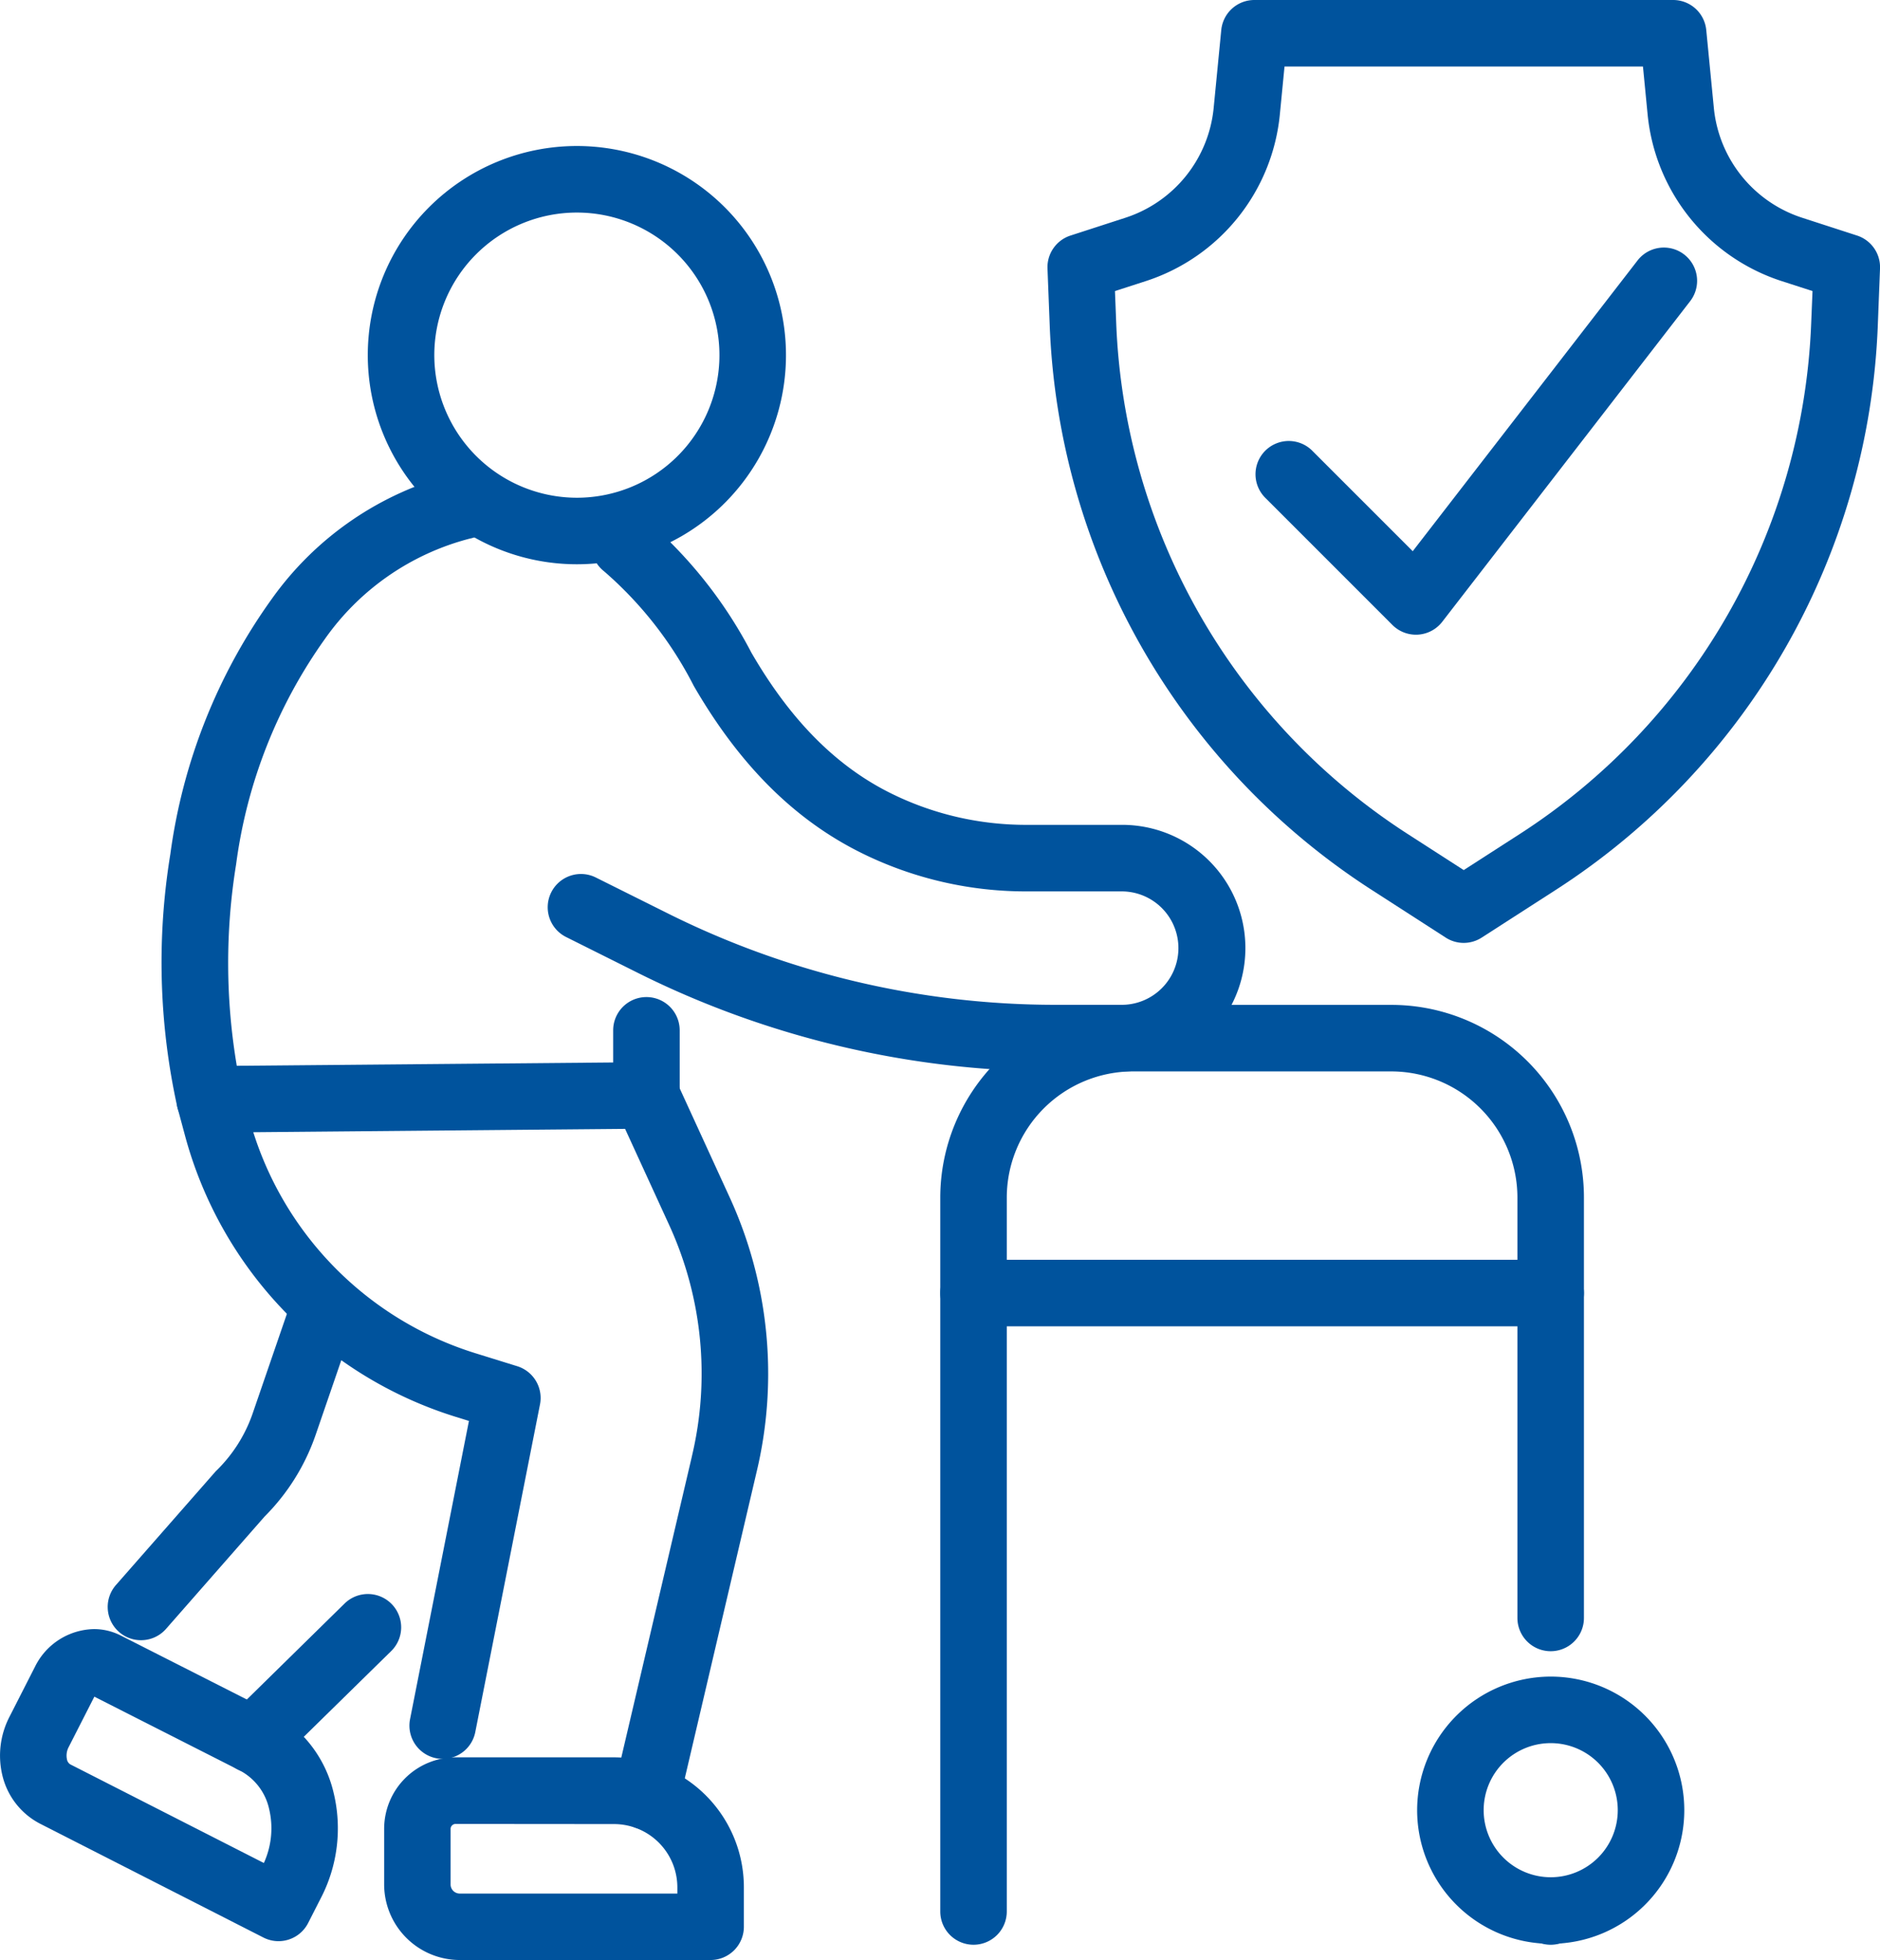 <?xml version="1.0" encoding="UTF-8"?>
<svg xmlns="http://www.w3.org/2000/svg" width="113.05" height="117.844" viewBox="0 0 113.05 117.844">
  <g id="Aged_Care" data-name="Aged Care" transform="translate(1029.501 8905.5)">
    <path id="Path_39237" data-name="Path 39237" d="M102.926,97.723H99.012a56.235,56.235,0,0,1-25.155-5.941l-4.282-2.139a2,2,0,0,1,1.787-3.579L75.645,88.2a52.235,52.235,0,0,0,23.366,5.519h3.915a3.41,3.41,0,1,0,0-6.819h-5.7a22.3,22.3,0,0,1-9.664-2.2c-4.127-1.98-7.5-5.3-10.312-10.159a22.831,22.831,0,0,0-5.395-6.889,2,2,0,0,1,2.468-3.148,26.924,26.924,0,0,1,6.389,8.034c2.395,4.136,5.2,6.935,8.581,8.556a18.25,18.25,0,0,0,3.86,1.348,18.452,18.452,0,0,0,4.073.457h5.7a7.41,7.41,0,1,1,0,14.819Z" transform="translate(-1065.034 -8938.805)" fill="#00539d"></path>
    <path id="Ellipse_695" data-name="Ellipse 695" d="M10.573-2A12.573,12.573,0,0,1,23.147,10.573,12.573,12.573,0,0,1,10.573,23.147,12.573,12.573,0,0,1-2,10.573,12.573,12.573,0,0,1,10.573-2Zm0,21.147A8.573,8.573,0,1,0,2,10.573,8.583,8.583,0,0,0,10.573,19.147Z" transform="translate(-1005.385 -8894.721)" fill="#00539d"></path>
    <path id="Path_39238" data-name="Path 39238" d="M24.148,98.982A2,2,0,0,1,22.2,97.434a40.349,40.349,0,0,1-.416-15.2A34.076,34.076,0,0,1,27.89,66.885,19.287,19.287,0,0,1,38.9,59.371a2,2,0,1,1,.878,3.9,15.359,15.359,0,0,0-8.7,6.03,30.1,30.1,0,0,0-5.34,13.553,37.074,37.074,0,0,0,.041,12.111l22.633-.2V92.833a2,2,0,0,1,4,0v3.913a2,2,0,0,1-1.982,2l-26.262.236Z" transform="translate(-1041.041 -8936.385)" fill="#00539d"></path>
    <path id="Path_39239" data-name="Path 39239" d="M39.082,173.488a2,2,0,0,1-1.964-2.388l3.541-17.93-.792-.246A24.333,24.333,0,0,1,23.581,136l-.444-1.651A2,2,0,0,1,27,133.314l.444,1.651A20.333,20.333,0,0,0,41.052,149.1l2.51.779a2,2,0,0,1,1.369,2.3l-3.89,19.694A2,2,0,0,1,39.082,173.488Z" transform="translate(-1041.961 -8973.237)" fill="#00539d"></path>
    <path id="Path_39240" data-name="Path 39240" d="M78.47,177.491a2,2,0,0,1-1.949-2.457l4.684-19.979,0-.007a21.429,21.429,0,0,0-1.365-13.9l-3.192-6.961a2,2,0,0,1,3.636-1.667l3.192,6.961A25.429,25.429,0,0,1,85.1,155.974l-4.683,19.973A2,2,0,0,1,78.47,177.491Z" transform="translate(-1069.1 -8972.992)" fill="#00539d"></path>
    <path id="Line_408" data-name="Line 408" d="M0,8.774a1.994,1.994,0,0,1-1.428-.6A2,2,0,0,1-1.4,5.346L5.5-1.428A2,2,0,0,1,8.332-1.4a2,2,0,0,1-.027,2.828L1.4,8.2A1.994,1.994,0,0,1,0,8.774Z" transform="translate(-1014.282 -8807.659)" fill="#00539d"></path>
    <path id="Path_39241" data-name="Path 39241" d="M16.662,179.534a2,2,0,0,1-1.5-3.319l5.982-6.817q.048-.054.1-.1a8.833,8.833,0,0,0,2.139-3.4l2.329-6.775a2,2,0,1,1,3.783,1.3l-2.329,6.775a12.855,12.855,0,0,1-3.06,4.894l-5.936,6.765A2,2,0,0,1,16.662,179.534Z" transform="translate(-1037.69 -8986.418)" fill="#00539d"></path>
    <path id="Path_39242" data-name="Path 39242" d="M68.1,228.534H53.016a4.552,4.552,0,0,1-4.547-4.547v-3.338a4.3,4.3,0,0,1,4.3-4.3H62.3a7.812,7.812,0,0,1,7.8,7.8v2.377A2,2,0,0,1,68.1,228.534Zm-15.335-8.181a.3.3,0,0,0-.3.3v3.338a.548.548,0,0,0,.547.547H66.1v-.377a3.808,3.808,0,0,0-3.8-3.8Z" transform="translate(-1054.87 -9016.19)" fill="#00539d"></path>
    <path id="Path_39243" data-name="Path 39243" d="M18.246,219.429a1.991,1.991,0,0,1-.906-.218L3.9,212.362A4.417,4.417,0,0,1,1.651,209.5a5.079,5.079,0,0,1,.417-3.559l1.544-3.03a4.039,4.039,0,0,1,3.53-2.245,3.53,3.53,0,0,1,1.613.384l8.995,4.563a7.4,7.4,0,0,1,3.809,4.888,9.1,9.1,0,0,1-.772,6.349l-.758,1.486A2,2,0,0,1,18.246,219.429Zm-11.073-14.7-1.541,3.023a1.1,1.1,0,0,0-.105.754.445.445,0,0,0,.189.288l11.65,5.936a5.04,5.04,0,0,0,.316-3.253,3.456,3.456,0,0,0-1.744-2.3Z" transform="translate(-1031 -9008.218)" fill="#00539d"></path>
    <path id="Line_409" data-name="Line 409" d="M0,2.059a2,2,0,0,1-2-2V0A2,2,0,0,1,0-2,2,2,0,0,1,2,0V.059A2,2,0,0,1,0,2.059Z" transform="translate(-936.254 -8790.632)" fill="#00539d"></path>
    <path id="Path_39244" data-name="Path 39244" d="M118.468,180.861a2,2,0,0,1-2-2V135.938a11.6,11.6,0,0,1,11.585-11.585h15.536a11.584,11.584,0,0,1,11.585,11.585v25.275a2,2,0,0,1-4,0V135.938a7.594,7.594,0,0,0-7.585-7.585H128.053a7.594,7.594,0,0,0-7.585,7.585v42.923A2,2,0,0,1,118.468,180.861Z" transform="translate(-1089.428 -8969.435)" fill="#00539d"></path>
    <path id="Line_410" data-name="Line 410" d="M34.707,2H0A2,2,0,0,1-2,0,2,2,0,0,1,0-2H34.707a2,2,0,0,1,2,2A2,2,0,0,1,34.707,2Z" transform="translate(-970.96 -8827.757)" fill="#00539d"></path>
    <path id="Ellipse_696" data-name="Ellipse 696" d="M6.032-2A8.032,8.032,0,1,1-2,6.032,8.041,8.041,0,0,1,6.032-2Zm0,12.064A4.032,4.032,0,1,0,2,6.032,4.036,4.036,0,0,0,6.032,10.064Z" transform="translate(-942.284 -8802.696)" fill="#00539d"></path>
    <path id="Path_39245" data-name="Path 39245" d="M154.608,58.191a2,2,0,0,1-1.083-.318L149.067,55a42.3,42.3,0,0,1-19.354-33.892l-.135-3.465a2,2,0,0,1,1.382-1.98l3.3-1.07a7.731,7.731,0,0,0,5.31-6.6l.457-4.686A2,2,0,0,1,142.017,1.5H167.2a2,2,0,0,1,1.991,1.806l.457,4.686a7.731,7.731,0,0,0,5.31,6.6l3.3,1.07a2,2,0,0,1,1.382,1.98l-.135,3.465A42.3,42.3,0,0,1,160.149,55l-4.458,2.87A2,2,0,0,1,154.608,58.191ZM133.635,19l.076,1.951A38.3,38.3,0,0,0,151.233,51.64l3.375,2.173,3.375-2.173A38.3,38.3,0,0,0,175.5,20.955L175.581,19l-1.858-.6a11.73,11.73,0,0,1-8.058-10.021L165.385,5.5H143.831l-.281,2.881A11.73,11.73,0,0,1,135.493,18.4Z" transform="translate(-1096.09 -8907)" fill="#00539d"></path>
    <path id="Path_39246" data-name="Path 39246" d="M164.685,55.027a2,2,0,0,1-1.414-.586l-7.622-7.622a2,2,0,1,1,2.828-2.828l6.016,6.016,13.529-17.494a2,2,0,0,1,3.164,2.447L166.267,54.251a2,2,0,0,1-1.455.772Q164.748,55.027,164.685,55.027Z" transform="translate(-1109.042 -8922.366)" fill="#00539d"></path>
  </g>
</svg>
